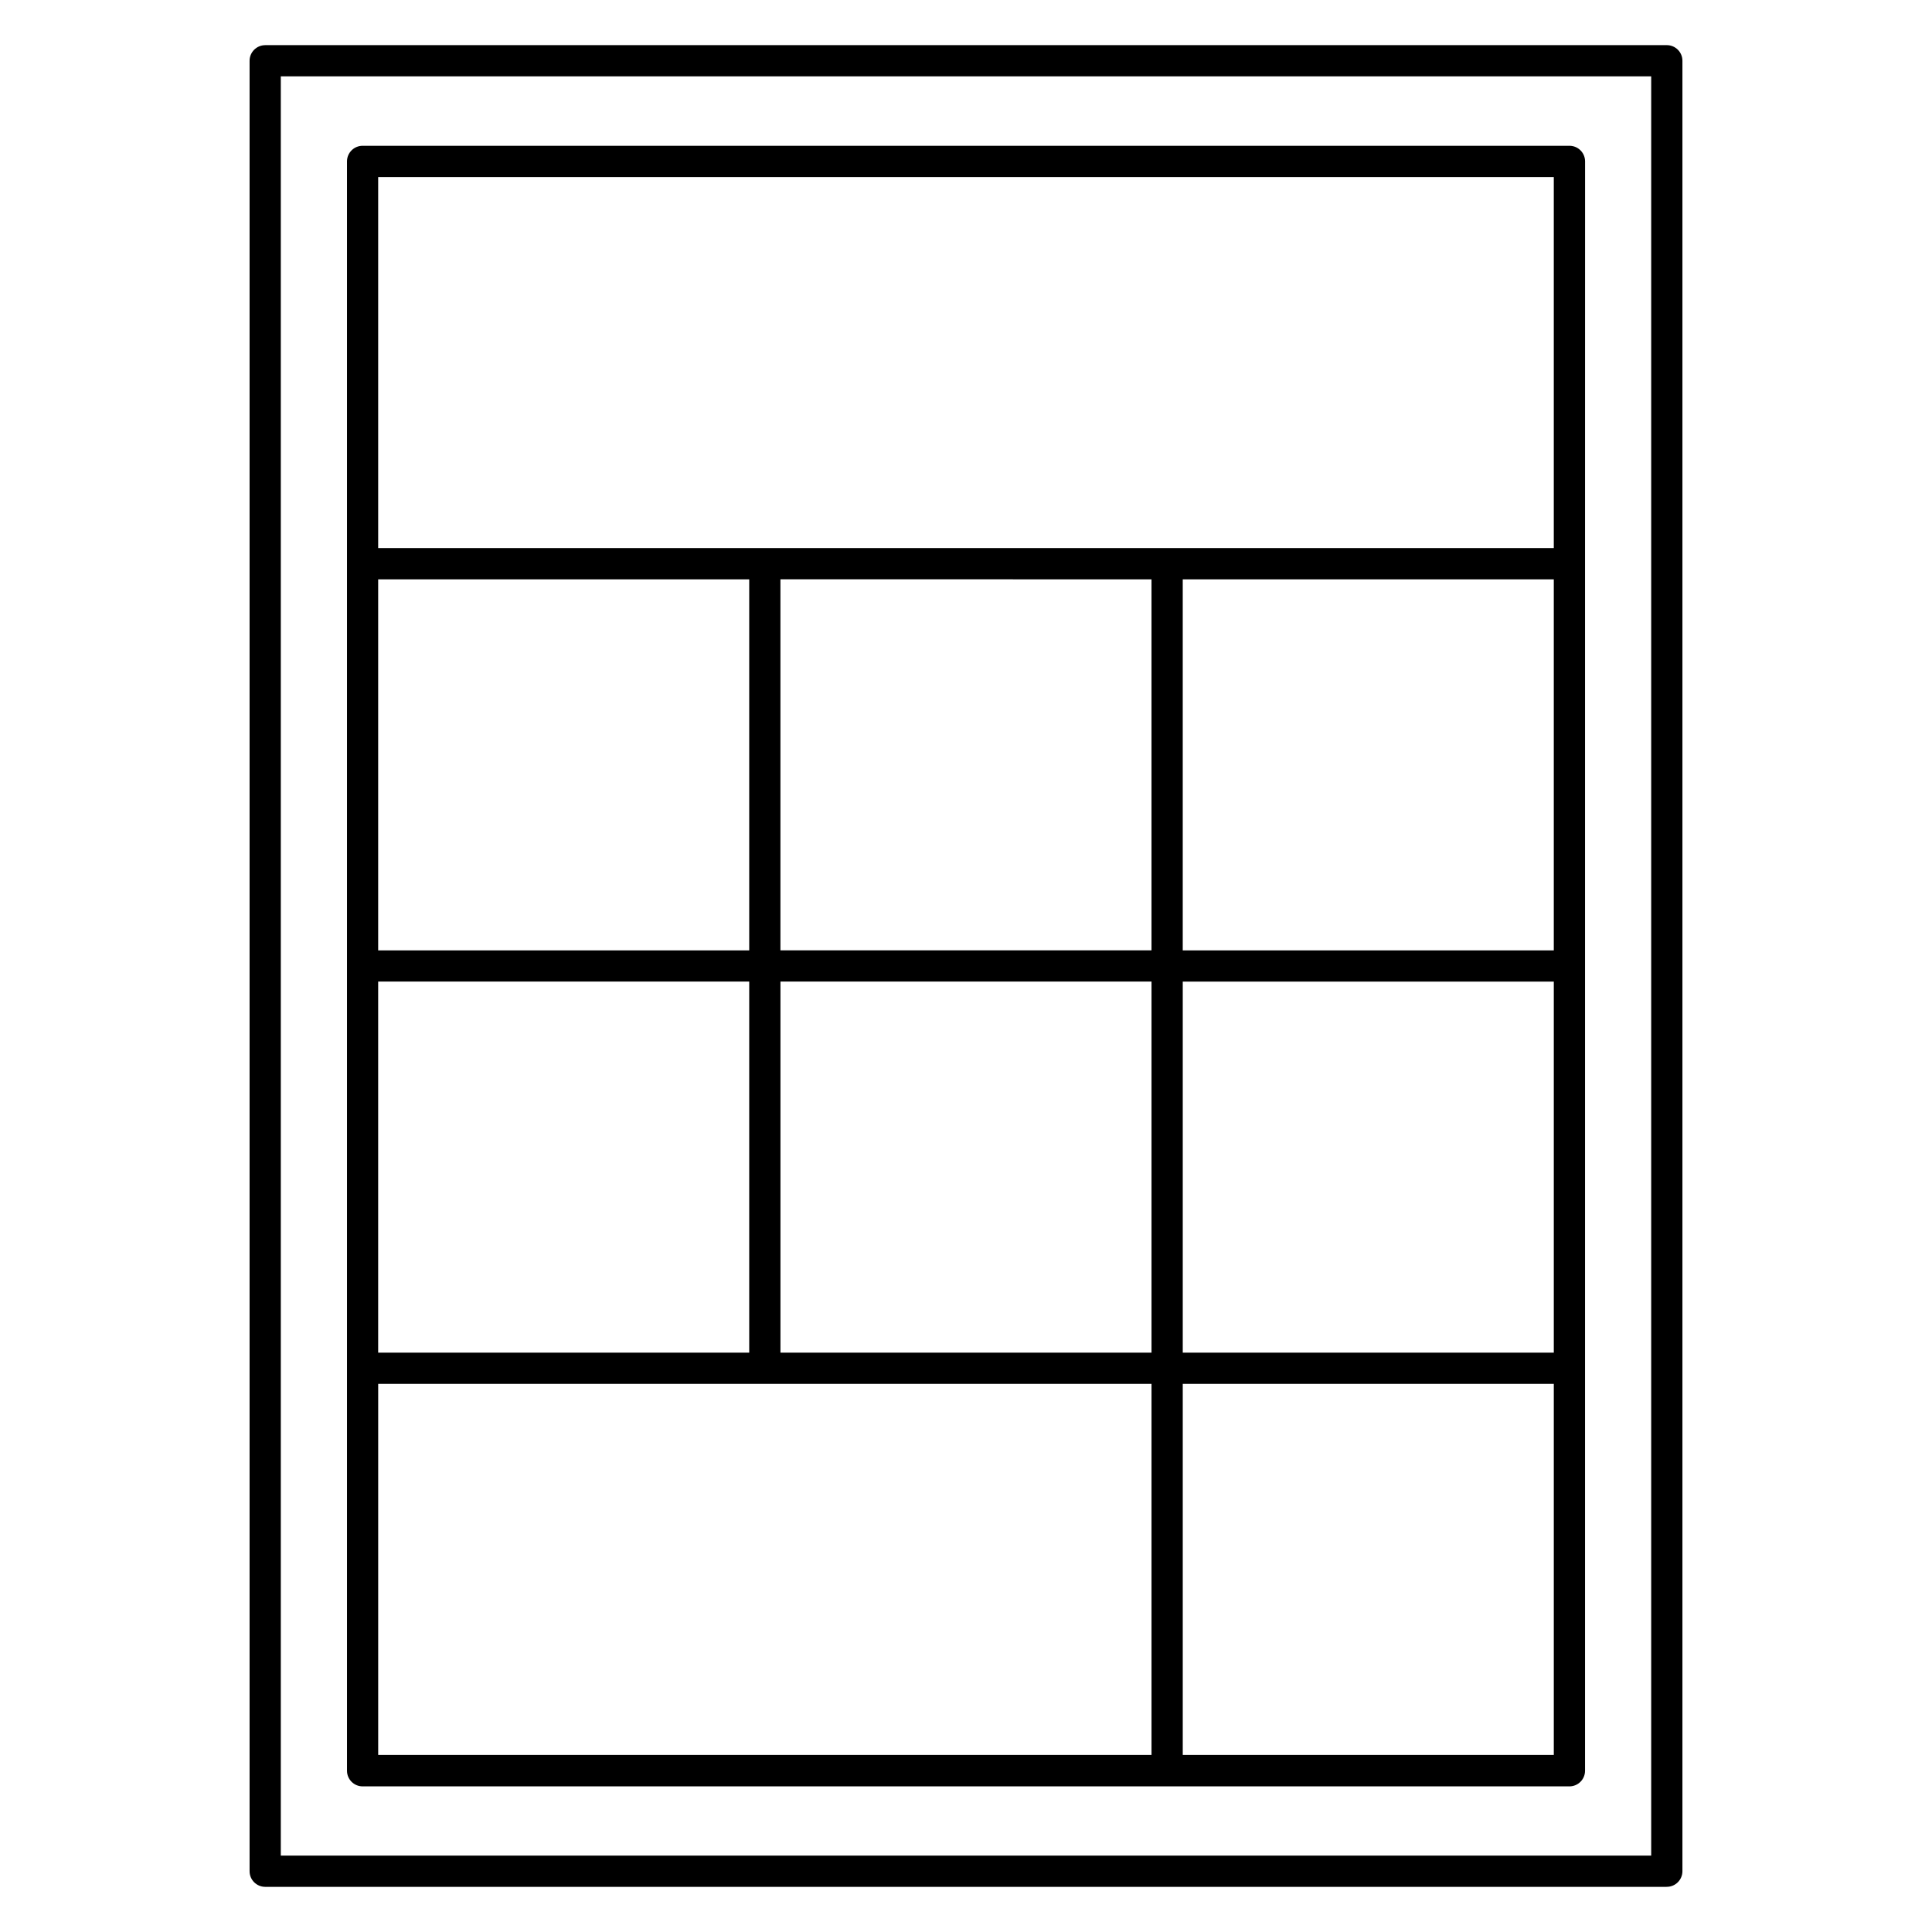 <?xml version="1.0" encoding="UTF-8"?>
<!-- Uploaded to: SVG Find, www.svgfind.com, Generator: SVG Find Mixer Tools -->
<svg fill="#000000" width="800px" height="800px" version="1.1" viewBox="144 144 512 512" xmlns="http://www.w3.org/2000/svg">
 <path d="m244.22 289.25h311.55v-98.328h-311.55zm311.55 8.277h-98.332v98.332h98.332zm-106.61 0-98.34-0.004v98.332h98.34zm-106.61 0h-98.332v98.332h98.332zm221.5-4.246v319.99c0 2.281-1.855 4.137-4.137 4.137h-319.82c-2.281 0-4.137-1.855-4.137-4.137v-426.5c0-2.281 1.855-4.137 4.137-4.137h319.83c2.281 0 4.137 1.855 4.137 4.137zm-106.61 209.19h98.332v-98.332h-98.332zm98.332 8.273h-98.332v98.328h98.332zm-106.61 98.328v-98.328h-204.94v98.328zm-49.172-106.61h49.172v-98.332h-98.336v98.332zm-106.61 0h49.168v-98.332h-98.332v98.332zm-79.109-346.5h371.45c2.281 0 4.137 1.855 4.137 4.137v479.79c0 2.281-1.855 4.137-4.137 4.137l-0.105 0.008h-371.34c-2.281 0-4.137-1.855-4.137-4.137v-479.79c0-2.281 1.855-4.137 4.137-4.137zm367.31 8.277h-363.17v471.51h363.17z" fill-rule="evenodd"/>
</svg>